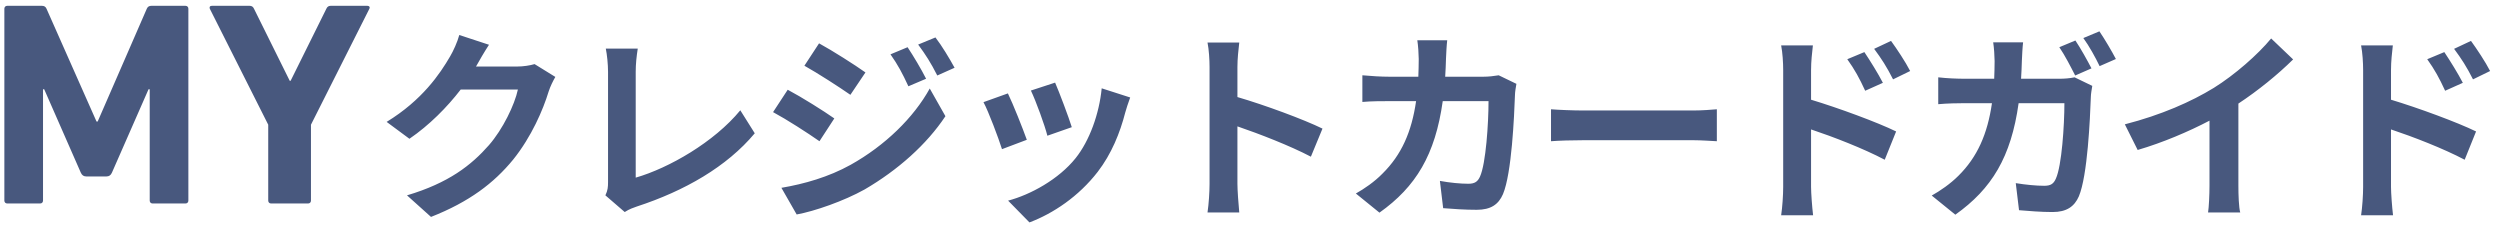 <svg width="172" height="16" viewBox="0 0 172 16" fill="none" xmlns="http://www.w3.org/2000/svg">
<path d="M0.3 13.8V0.6C0.3 0.48 0.38 0.4 0.5 0.4H2.88C3.04 0.4 3.14 0.46 3.2 0.6L6.64 8.36H6.72L10.1 0.6C10.16 0.46 10.26 0.4 10.42 0.4H12.76C12.88 0.4 12.96 0.48 12.96 0.6V13.8C12.96 13.92 12.88 14 12.76 14H10.5C10.38 14 10.3 13.92 10.3 13.8V6.14H10.22L7.7 11.88C7.62 12.06 7.5 12.14 7.32 12.14H5.94C5.76 12.14 5.64 12.06 5.56 11.88L3.04 6.14H2.96V13.8C2.96 13.92 2.88 14 2.76 14H0.5C0.38 14 0.3 13.92 0.3 13.8ZM21.194 14H18.654C18.534 14 18.454 13.92 18.454 13.8V8.58L14.434 0.6C14.394 0.5 14.434 0.4 14.574 0.4H17.174C17.314 0.4 17.414 0.46 17.474 0.6L19.934 5.56H19.994L22.454 0.6C22.514 0.46 22.614 0.4 22.754 0.4H25.274C25.414 0.4 25.474 0.5 25.414 0.6L21.394 8.58V13.8C21.394 13.92 21.314 14 21.194 14ZM33.643 3.08C33.321 3.57 32.957 4.2 32.789 4.508C32.775 4.536 32.761 4.55 32.747 4.578H35.561C35.995 4.578 36.457 4.508 36.779 4.41L38.207 5.292C38.053 5.558 37.857 5.95 37.745 6.3C37.367 7.546 36.569 9.408 35.309 10.976C33.979 12.6 32.285 13.888 29.653 14.924L28.001 13.44C30.871 12.586 32.425 11.368 33.643 9.982C34.595 8.89 35.407 7.21 35.631 6.16H31.697C30.759 7.378 29.541 8.61 28.169 9.548L26.601 8.386C29.051 6.888 30.269 5.082 30.969 3.878C31.179 3.528 31.473 2.884 31.599 2.408L33.643 3.08ZM41.651 13.44C41.819 13.09 41.833 12.852 41.833 12.53V4.942C41.833 4.41 41.763 3.752 41.679 3.346H43.877C43.793 3.892 43.737 4.396 43.737 4.942V12.222C46.019 11.564 49.141 9.772 50.933 7.588L51.927 9.17C50.009 11.466 47.111 13.132 43.807 14.21C43.611 14.28 43.303 14.378 42.981 14.588L41.651 13.44ZM62.441 3.248C62.833 3.836 63.393 4.774 63.715 5.418L62.497 5.936C62.091 5.054 61.769 4.452 61.265 3.738L62.441 3.248ZM64.359 2.576C64.793 3.136 65.339 4.046 65.675 4.662L64.485 5.194C64.037 4.312 63.687 3.766 63.169 3.066L64.359 2.576ZM56.351 2.982C57.275 3.486 58.815 4.466 59.543 4.984L58.507 6.524C57.723 5.978 56.267 5.04 55.343 4.522L56.351 2.982ZM53.761 12.922C55.329 12.656 57.009 12.18 58.521 11.34C60.901 10.01 62.861 8.092 63.967 6.09L65.045 7.994C63.757 9.94 61.769 11.704 59.487 13.034C58.059 13.832 56.043 14.532 54.811 14.756L53.761 12.922ZM54.195 6.174C55.147 6.678 56.687 7.644 57.401 8.148L56.379 9.716C55.581 9.156 54.125 8.218 53.187 7.714L54.195 6.174ZM72.591 5.684C72.857 6.286 73.543 8.106 73.739 8.75L72.059 9.338C71.891 8.652 71.275 6.958 70.925 6.23L72.591 5.684ZM77.757 6.706C77.589 7.154 77.505 7.448 77.421 7.728C77.057 9.142 76.469 10.598 75.517 11.83C74.215 13.51 72.465 14.686 70.827 15.302L69.357 13.804C70.897 13.398 72.843 12.334 74.005 10.878C74.957 9.688 75.629 7.826 75.797 6.076L77.757 6.706ZM69.343 6.426C69.693 7.14 70.365 8.834 70.645 9.618L68.937 10.262C68.699 9.506 67.999 7.644 67.663 7.028L69.343 6.426ZM83.217 12.656V4.606C83.217 4.116 83.175 3.416 83.077 2.926H85.261C85.205 3.416 85.135 4.032 85.135 4.606V6.678C87.011 7.224 89.699 8.218 90.987 8.848L90.189 10.78C88.747 10.024 86.647 9.212 85.135 8.694V12.656C85.135 13.062 85.205 14.042 85.261 14.616H83.077C83.161 14.056 83.217 13.216 83.217 12.656ZM99.569 2.772C99.527 3.094 99.499 3.682 99.485 4.018C99.471 4.452 99.457 4.872 99.429 5.278H102.061C102.411 5.278 102.775 5.236 103.111 5.18L104.329 5.768C104.287 5.992 104.231 6.356 104.231 6.51C104.175 8.022 104.007 11.928 103.405 13.356C103.097 14.07 102.565 14.434 101.599 14.434C100.801 14.434 99.961 14.378 99.289 14.322L99.065 12.446C99.751 12.572 100.479 12.642 101.025 12.642C101.473 12.642 101.669 12.488 101.823 12.152C102.229 11.27 102.411 8.47 102.411 6.958H99.261C98.743 10.654 97.413 12.852 94.907 14.63L93.283 13.314C93.857 12.992 94.557 12.516 95.117 11.942C96.419 10.654 97.119 9.086 97.427 6.958H95.579C95.103 6.958 94.333 6.958 93.731 7.014V5.18C94.319 5.236 95.047 5.278 95.579 5.278H97.581C97.595 4.886 97.609 4.48 97.609 4.06C97.609 3.752 97.567 3.108 97.511 2.772H99.569ZM106.709 7.518C107.213 7.56 108.235 7.602 108.963 7.602H116.481C117.139 7.602 117.755 7.546 118.119 7.518V9.716C117.783 9.702 117.069 9.646 116.481 9.646H108.963C108.165 9.646 107.227 9.674 106.709 9.716V7.518ZM128.269 3.584C128.661 4.172 129.221 5.068 129.543 5.698L128.325 6.244C127.919 5.362 127.611 4.802 127.093 4.074L128.269 3.584ZM130.103 2.814C130.509 3.374 131.097 4.256 131.419 4.886L130.243 5.46C129.795 4.578 129.459 4.06 128.941 3.36L130.103 2.814ZM122.683 12.866V4.816C122.683 4.312 122.641 3.626 122.543 3.122H124.727C124.671 3.612 124.601 4.228 124.601 4.816V6.86C126.463 7.42 129.165 8.414 130.453 9.044L129.669 10.99C128.213 10.22 126.113 9.408 124.601 8.904V12.866C124.601 13.258 124.671 14.238 124.741 14.812H122.543C122.627 14.266 122.683 13.412 122.683 12.866ZM142.787 2.786C143.137 3.304 143.627 4.186 143.893 4.704L142.773 5.194C142.479 4.62 142.059 3.794 141.681 3.248L142.787 2.786ZM144.439 2.156C144.803 2.688 145.321 3.57 145.573 4.06L144.453 4.55C144.173 3.962 143.725 3.15 143.333 2.618L144.439 2.156ZM139.189 2.912C139.147 3.248 139.119 3.836 139.105 4.172C139.091 4.606 139.077 5.012 139.049 5.418H141.681C142.031 5.418 142.395 5.39 142.731 5.32L143.949 5.908C143.907 6.146 143.851 6.496 143.851 6.65C143.795 8.162 143.627 12.082 143.025 13.51C142.717 14.21 142.185 14.588 141.219 14.588C140.421 14.588 139.581 14.518 138.909 14.462L138.685 12.6C139.371 12.712 140.099 12.782 140.645 12.782C141.093 12.782 141.289 12.642 141.443 12.292C141.849 11.41 142.031 8.61 142.031 7.098H138.881C138.363 10.808 137.033 12.992 134.527 14.77L132.903 13.454C133.477 13.132 134.177 12.656 134.737 12.096C136.039 10.808 136.739 9.226 137.047 7.098H135.199C134.723 7.098 133.953 7.112 133.351 7.168V5.32C133.939 5.39 134.667 5.418 135.199 5.418H137.201C137.215 5.026 137.229 4.62 137.229 4.2C137.229 3.892 137.187 3.248 137.131 2.912H139.189ZM146.189 8.554C148.695 7.91 150.753 7 152.307 6.048C153.749 5.152 155.345 3.752 156.255 2.646L157.767 4.088C156.703 5.138 155.359 6.23 154.001 7.126V12.782C154.001 13.398 154.029 14.266 154.127 14.616H151.915C151.971 14.28 152.013 13.398 152.013 12.782V8.302C150.571 9.058 148.793 9.814 147.071 10.318L146.189 8.554ZM168.169 3.584C168.561 4.172 169.121 5.068 169.443 5.698L168.225 6.244C167.819 5.362 167.511 4.802 166.993 4.074L168.169 3.584ZM170.003 2.814C170.409 3.374 170.997 4.256 171.319 4.886L170.143 5.46C169.695 4.578 169.359 4.06 168.841 3.36L170.003 2.814ZM162.583 12.866V4.816C162.583 4.312 162.541 3.626 162.443 3.122H164.627C164.571 3.612 164.501 4.228 164.501 4.816V6.86C166.363 7.42 169.065 8.414 170.353 9.044L169.569 10.99C168.113 10.22 166.013 9.408 164.501 8.904V12.866C164.501 13.258 164.571 14.238 164.641 14.812H162.443C162.527 14.266 162.583 13.412 162.583 12.866Z" fill="#48587E"/>
</svg>

